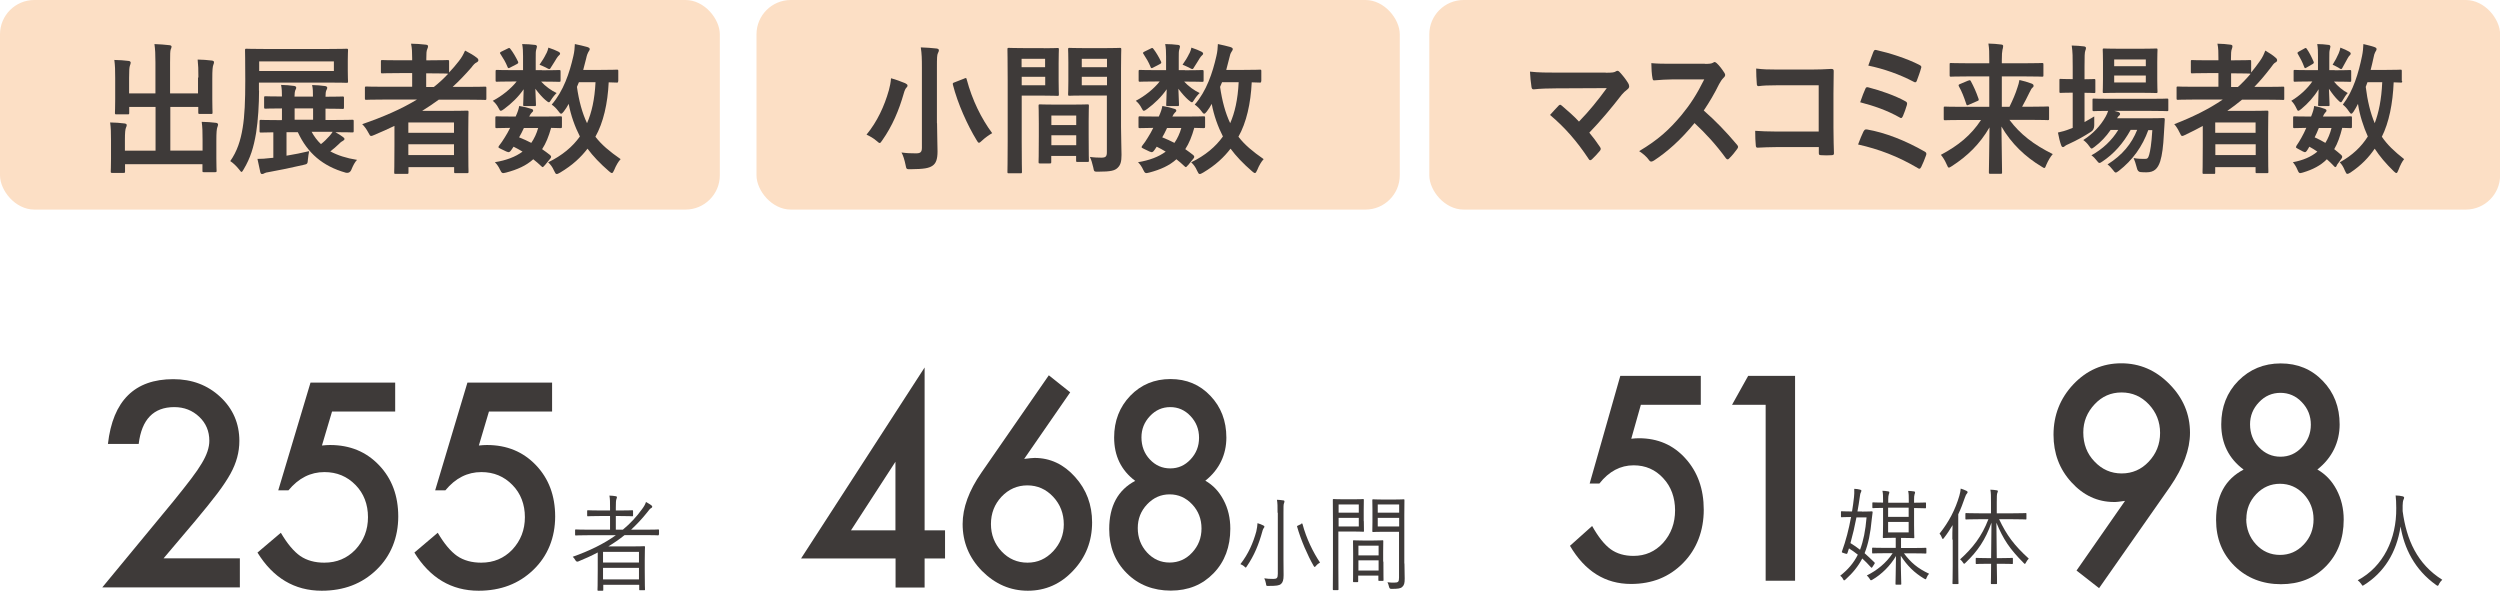 <?xml version="1.0" encoding="UTF-8"?>
<svg id="_レイヤー_2" data-name="レイヤー_2" xmlns="http://www.w3.org/2000/svg" viewBox="0 0 203.14 48">
  <defs>
    <style>
      .cls-1 {
        fill: #3e3a39;
      }

      .cls-2 {
        fill: #fcdfc5;
      }
    </style>
  </defs>
  <g id="data">
    <g>
      <rect class="cls-2" width="58.49" height="17.03" rx="2.79" ry="2.79"/>
      <rect class="cls-2" x="61.47" width="52.27" height="17.03" rx="2.79" ry="2.79"/>
      <rect class="cls-2" x="116.14" width="87.01" height="17.03" rx="2.79" ry="2.79"/>
      <g>
        <path class="cls-1" d="M16.12,6.3c0-.66-.01-1.01-.06-1.46.41.01.76.03,1.15.08.11.01.18.06.18.13,0,.08-.03.16-.06.23-.05.15-.08.37-.08,1.13v1.62c0,.69.02,1.03.02,1.09,0,.13-.01.14-.11.14h-.92c-.12,0-.13-.01-.13-.14v-.43h-2.27v3.55h2.62v-.88c0-.67-.01-1.01-.07-1.46.42.01.79.03,1.16.08.1.01.17.07.17.13,0,.08-.03.16-.06.23-.05.15-.08.37-.08,1.13v1.39c0,.65.02.94.02,1.01,0,.1-.01.12-.12.12h-.91c-.11,0-.12-.01-.12-.12v-.53h-6.29v.59c0,.1-.01.12-.12.12h-.91c-.12,0-.13-.01-.13-.12,0-.08.02-.37.02-1.01v-1.52c0-.66-.01-1-.07-1.45.42.01.79.03,1.16.08.11.01.19.06.19.13,0,.08-.04.16-.07.23-.05.14-.08.37-.08,1v.85h2.49v-3.55h-2.14v.47c0,.12-.01.13-.12.13h-.92c-.11,0-.12-.01-.12-.13,0-.08.02-.4.02-1.09v-1.73c0-.67-.01-1.01-.07-1.47.42.01.79.03,1.16.08.11.01.17.07.17.14,0,.08-.03.14-.06.23-.05.14-.07.37-.07,1.01v1.26h2.14v-2.52c0-.68-.02-1.04-.08-1.49.42.01.83.05,1.22.09.1.01.17.05.17.12,0,.08-.03.14-.07.23-.04.15-.05.31-.05,1.06v2.51h2.27v-1.29Z"/>
        <path class="cls-1" d="M21.05,7.37c0,1.07-.08,2.43-.24,3.43-.2,1.18-.46,2.03-1,2.94-.09.15-.13.23-.19.23-.04,0-.09-.07-.19-.2-.23-.29-.5-.54-.72-.68.55-.78.84-1.66,1.01-2.71.16-.97.21-2.17.21-3.85s-.02-2.36-.02-2.43c0-.13.01-.14.12-.14.06,0,.44.02,1.5.02h5.11c1.06,0,1.45-.02,1.52-.02.11,0,.12.01.12.14,0,.07-.02.28-.02.82v.86c0,.54.02.75.02.82,0,.12-.01.13-.12.13-.07,0-.45-.02-1.52-.02h-5.6v.66ZM22.91,9.73v-.92c-.93,0-1.27.02-1.33.02-.11,0-.12-.01-.12-.14v-.74c0-.12.01-.13.12-.13.06,0,.4.02,1.33.02,0-.36-.01-.63-.07-.94.41.01.67.03,1.04.08.11.01.19.06.19.14,0,.07-.02.12-.07.2-.04.1-.07.29-.07.53h1.5c0-.36,0-.65-.07-.94.41.01.66.03,1.04.08.1.01.19.06.19.13s-.02.13-.07.21c-.05.1-.07.28-.07.53,1,0,1.32-.02,1.38-.02.11,0,.12.01.12.13v.74c0,.13-.01.14-.12.14-.07,0-.39-.02-1.38-.02v.92h.65c1.07,0,1.45-.02,1.52-.02.11,0,.12.01.12.13v.77c0,.12-.01.13-.12.13-.07,0-.42-.02-1.37-.02.23.13.48.28.63.4.08.06.11.1.11.16s-.06.1-.12.14c-.09.05-.18.1-.32.25-.25.24-.44.4-.71.61.59.32,1.29.55,2.17.69-.17.17-.32.46-.44.75q-.13.37-.48.29c-1.88-.53-3.11-1.6-3.89-3.29h-.92v1.91c.61-.1,1.27-.23,1.84-.37-.04.2-.08.44-.1.67-.02.38-.06.38-.37.45-.94.22-1.96.43-2.8.58-.19.02-.29.06-.35.09-.09.05-.14.07-.2.07-.07,0-.12-.03-.15-.16l-.23-1.07c.35,0,.65-.02,1.06-.07l.23-.02v-2.07c-.67.01-.95.02-1.01.02-.1,0-.11-.01-.11-.13v-.77c0-.12.01-.13.11-.13.07,0,.44.02,1.46.02h.23ZM27.13,4.99h-6.07v.78h6.07v-.78ZM25.44,9.73v-.92h-1.5v.92h1.5ZM25.32,10.71c.21.38.45.71.76,1,.27-.21.46-.4.71-.68.09-.1.17-.21.24-.32h-1.71Z"/>
        <path class="cls-1" d="M32.05,10.23c-.54.25-1.08.51-1.65.74-.12.05-.19.08-.24.08-.09,0-.13-.08-.24-.29-.13-.25-.31-.5-.49-.67,1.69-.58,3.19-1.23,4.45-2h-2.74c-.97,0-1.3.02-1.37.02-.11,0-.12-.01-.12-.13v-.83c0-.1.01-.12.12-.12.07,0,.4.02,1.37.02h2.35v-1.11h-1.01c-1,0-1.34.02-1.41.02-.11,0-.12-.01-.12-.13v-.82c0-.12.01-.13.12-.13.07,0,.41.02,1.41.02h1.01v-.16c0-.46-.01-.82-.09-1.19.42.01.82.03,1.2.08.11.01.18.05.18.12,0,.08-.02.15-.06.23-.07.15-.08.37-.08.79v.13h.33c1,0,1.33-.02,1.39-.02.12,0,.13.01.13.13v.88c.29-.3.54-.6.8-.93.24-.31.35-.52.5-.85.41.21.71.39.95.58.1.07.13.14.13.21s-.06.13-.12.16c-.16.07-.28.2-.45.43-.49.56-.99,1.09-1.52,1.57h1.25c.97,0,1.32-.02,1.38-.02.1,0,.11.01.11.12v.83c0,.12-.01.13-.11.13-.07,0-.41-.02-1.38-.02h-2.38c-.44.32-.88.62-1.35.91h2.16c.94,0,1.42-.02,1.48-.02.12,0,.13.01.13.14,0,.07-.02.42-.02,1.56v1.15c0,1.71.02,2.04.02,2.11,0,.1-.01.12-.13.12h-.92c-.11,0-.12-.01-.12-.12v-.37h-3.71v.42c0,.12-.01.13-.12.13h-.92c-.11,0-.12-.01-.12-.13,0-.06.02-.45.02-2.17v-1.58ZM33.18,9.95v.84h3.71v-.84h-3.71ZM36.89,12.6v-.88h-3.71v.88h3.71ZM36.35,5.98c-.07,0-.4-.02-1.39-.02h-.33v1.11h.62c.42-.33.81-.69,1.17-1.08h-.07Z"/>
        <path class="cls-1" d="M44.05,5.71c.97,0,1.3-.02,1.37-.02.12,0,.13.01.13.14v.69c0,.12-.01.13-.13.13-.07,0-.4-.02-1.37-.02h-.08c.33.37.86.75,1.26.93-.14.13-.3.31-.5.63-.04.07-.08.12-.13.12s-.14-.06-.3-.2c-.19-.16-.53-.53-.8-.9.02.69.05,1.13.05,1.28,0,.12-.01.13-.12.13h-.8c-.11,0-.12-.01-.12-.13,0-.15.03-.55.04-1.24-.43.63-.99,1.16-1.58,1.6-.13.1-.22.15-.28.15-.07,0-.1-.07-.17-.2-.14-.28-.31-.47-.48-.61.73-.38,1.48-.98,1.94-1.57h-.23c-.97,0-1.31.02-1.37.02-.1,0-.11-.01-.11-.13v-.69c0-.13.01-.14.11-.14.07,0,.4.02,1.37.02h.75v-1.12c0-.37-.01-.68-.07-1,.4.01.69.02,1.06.07.1.01.14.08.14.13,0,.09-.04.16-.06.25-.04.14-.04.31-.04.69v.98h.49ZM44.24,13.45c-.07.09-.11.13-.14.13s-.05-.02-.1-.06c-.22-.21-.44-.4-.67-.58-.56.51-1.29.84-2.2,1.08-.32.08-.35.08-.51-.25-.09-.2-.24-.43-.41-.59.92-.15,1.67-.43,2.25-.86-.23-.14-.48-.28-.73-.4l-.17.25c-.13.18-.18.25-.42.14l-.46-.22c-.12-.06-.18-.09-.18-.14,0-.02.02-.06.06-.12.15-.2.3-.4.46-.67.14-.22.29-.48.43-.77-.74.01-1.04.02-1.09.02-.1,0-.11-.01-.11-.13v-.7c0-.12.02-.13.11-.13.06,0,.3.02,1.38.02h.16c.17-.37.24-.6.29-.86.42.07.7.14,1,.24.09.03.13.07.13.13,0,.07-.03.1-.1.16-.09.09-.13.15-.22.33h1.15c.98,0,1.32-.02,1.38-.02.12,0,.13.01.13.13v.7c0,.12-.02.13-.13.13-.05,0-.27-.01-.75-.02-.19.68-.42,1.26-.73,1.73.22.15.43.31.65.48.04.05.08.09.08.14s-.02.09-.07.15l-.45.55ZM41.26,3.94c.11-.06.14-.06.21.03.22.28.44.66.62,1.03.04.09.03.14-.08.2l-.56.29c-.12.07-.17.07-.21-.05-.15-.38-.35-.71-.56-1.03-.08-.1-.08-.14.05-.21l.53-.26ZM42.57,10.4c-.13.29-.27.55-.39.76.34.13.67.29.99.45.24-.35.43-.75.56-1.21h-1.16ZM44.4,4.34c.09-.18.12-.31.16-.47.35.12.58.21.82.33.08.05.13.09.13.14,0,.08-.02.1-.09.16-.05.05-.12.12-.18.22-.11.18-.27.45-.43.69-.08.14-.11.2-.18.2-.06,0-.14-.05-.29-.13-.17-.08-.34-.16-.5-.22.22-.31.41-.62.55-.92ZM50.23,6.58c0,.12-.01.13-.12.13-.04,0-.23-.01-.65-.02-.08,1.71-.43,3.27-1.08,4.42.5.65,1.14,1.19,2.05,1.82-.19.2-.38.53-.52.88-.08.17-.12.25-.19.25-.06,0-.12-.05-.23-.14-.73-.63-1.31-1.24-1.75-1.84-.53.69-1.21,1.34-2.22,1.94-.13.07-.21.12-.28.12-.09,0-.13-.08-.22-.27-.13-.3-.29-.51-.48-.68,1.15-.56,1.99-1.27,2.58-2.1-.4-.78-.74-1.72-.91-2.65-.12.22-.25.43-.4.62-.1.13-.16.18-.21.18-.07,0-.13-.07-.23-.21-.18-.24-.35-.4-.54-.53.96-1.11,1.45-2.58,1.76-3.95.08-.33.11-.67.12-.97.31.07.76.16,1.01.24.14.05.2.09.2.17s-.06.15-.12.25c-.05.1-.11.22-.17.51-.07.3-.16.61-.24.93h1.43c.93,0,1.24-.02,1.3-.02.11,0,.12.01.12.13v.78ZM47.04,6.68l-.16.38c.16,1.13.43,2.13.82,2.95.37-.84.62-1.91.69-3.33h-1.35Z"/>
      </g>
      <g>
        <path class="cls-1" d="M72.22,7.36c.09-.33.16-.68.18-1,.37.09.82.27,1.15.4.12.06.19.12.19.18,0,.08-.03.14-.09.18-.07.08-.15.23-.21.46-.39,1.37-.93,2.66-1.75,3.82-.1.15-.15.22-.21.22s-.12-.06-.24-.16c-.24-.22-.59-.41-.83-.52.87-1.05,1.46-2.34,1.81-3.59ZM76.14,10.01c0,.81.04,1.73.04,2.29,0,.65-.13.97-.4,1.16-.3.21-.71.28-1.79.29-.34,0-.34.01-.41-.36-.08-.38-.19-.77-.33-1,.44.06.76.07,1.17.07.35,0,.49-.08.49-.45v-6.51c0-.74-.01-1.11-.09-1.65.41.01.91.05,1.28.09.11.01.19.07.19.13,0,.1-.04.17-.08.25-.07.14-.08.37-.08,1.15v4.53ZM78.35,6.38c.15-.06.17-.06.2.07.45,1.69,1.19,3.18,2.07,4.37-.23.13-.58.37-.83.61-.12.11-.19.17-.24.17-.07,0-.11-.07-.2-.22-.74-1.21-1.53-2.96-1.92-4.49-.03-.14-.01-.15.16-.21l.77-.3Z"/>
        <path class="cls-1" d="M84.81,3.92c.72,0,1.05-.02,1.12-.02.1,0,.11.01.11.14,0,.07-.02.4-.02,1.09v1.43c0,.7.02,1.03.02,1.09,0,.13-.01.14-.11.14-.07,0-.4-.02-1.12-.02h-1.79v3.73c0,1.59.02,2.37.02,2.45,0,.12-.01.13-.12.13h-.94c-.11,0-.12-.01-.12-.13,0-.08.02-.86.02-2.45v-4.99c0-1.6-.02-2.41-.02-2.48,0-.13.01-.14.12-.14.08,0,.5.02,1.3.02h1.53ZM83.01,4.78v.68h1.91v-.68h-1.91ZM84.93,6.24h-1.91v.69h1.91v-.69ZM84.51,13.28c-.11,0-.12-.01-.12-.14,0-.07.02-.38.02-2.08v-1.01c0-1.01-.02-1.36-.02-1.44,0-.12.01-.13.12-.13.08,0,.34.02,1.18.02h1.49c.84,0,1.11-.02,1.18-.02.11,0,.12.01.12.13,0,.07-.02.41-.02,1.24v1.14c0,1.67.02,1.98.02,2.04,0,.12-.01.13-.12.13h-.8c-.11,0-.12-.01-.12-.13v-.36h-2.02v.47c0,.13-.01.14-.13.14h-.79ZM85.43,10.16h2.02v-.77h-2.02v.77ZM87.45,11.8v-.81h-2.02v.81h2.02ZM91.09,10.29c0,.81.04,1.73.04,2.29s-.08.83-.32,1.06c-.23.22-.54.31-1.58.31-.33,0-.33.01-.4-.36-.07-.32-.16-.61-.27-.84.34.05.7.06.93.06.36,0,.45-.1.45-.45v-4.6h-1.81c-.86,0-1.15.02-1.22.02-.11,0-.12-.01-.12-.14,0-.07.02-.33.02-1.01v-1.59c0-.67-.02-.94-.02-1.01,0-.13.01-.14.12-.14.07,0,.35.02,1.22.02h1.63c.86,0,1.16-.02,1.23-.02.11,0,.12.01.12.14,0,.07-.02.54-.02,1.52v4.73ZM87.9,4.78v.68h2.05v-.68h-2.05ZM89.95,6.93v-.69h-2.05v.69h2.05Z"/>
        <path class="cls-1" d="M96.3,5.71c.97,0,1.3-.02,1.37-.02.12,0,.13.01.13.14v.69c0,.12-.01.13-.13.13-.07,0-.4-.02-1.37-.02h-.08c.33.37.86.75,1.26.93-.14.13-.3.31-.5.63-.04.07-.08.12-.13.12s-.14-.06-.3-.2c-.19-.16-.53-.53-.8-.9.02.69.05,1.13.05,1.28,0,.12-.01.13-.12.13h-.8c-.11,0-.12-.01-.12-.13,0-.15.03-.55.04-1.24-.43.63-.99,1.16-1.58,1.6-.13.1-.22.15-.28.15-.07,0-.1-.07-.17-.2-.14-.28-.31-.47-.48-.61.73-.38,1.48-.98,1.94-1.57h-.23c-.97,0-1.31.02-1.37.02-.1,0-.11-.01-.11-.13v-.69c0-.13.01-.14.11-.14.07,0,.4.02,1.37.02h.75v-1.12c0-.37-.01-.68-.07-1,.4.01.69.02,1.06.07.1.01.14.08.14.13,0,.09-.04.16-.06.25-.04.14-.04.31-.04.69v.98h.49ZM96.5,13.45c-.07.09-.11.13-.14.13s-.05-.02-.1-.06c-.22-.21-.44-.4-.67-.58-.56.51-1.29.84-2.2,1.08-.32.08-.35.08-.51-.25-.09-.2-.24-.43-.41-.59.92-.15,1.67-.43,2.25-.86-.23-.14-.48-.28-.73-.4l-.17.25c-.13.18-.18.25-.42.14l-.46-.22c-.12-.06-.18-.09-.18-.14,0-.02.02-.06.06-.12.16-.2.3-.4.46-.67.14-.22.29-.48.43-.77-.74.01-1.04.02-1.09.02-.1,0-.11-.01-.11-.13v-.7c0-.12.02-.13.11-.13.06,0,.3.02,1.38.02h.16c.17-.37.24-.6.29-.86.42.07.7.14,1,.24.09.03.13.07.13.13,0,.07-.03.1-.1.16-.09.09-.13.15-.22.33h1.15c.98,0,1.32-.02,1.38-.02.12,0,.13.01.13.13v.7c0,.12-.02.13-.13.13-.05,0-.27-.01-.75-.02-.19.68-.42,1.26-.73,1.73.22.15.43.31.65.48.04.05.08.09.08.14s-.02.09-.07.15l-.45.55ZM93.51,3.94c.11-.06.14-.06.21.03.22.28.44.66.62,1.03.04.09.03.14-.08.2l-.56.29c-.12.07-.17.07-.21-.05-.15-.38-.35-.71-.56-1.03-.08-.1-.08-.14.05-.21l.53-.26ZM94.83,10.4c-.13.29-.27.55-.39.76.34.13.67.29.99.45.24-.35.43-.75.56-1.21h-1.16ZM96.65,4.34c.09-.18.12-.31.16-.47.35.12.58.21.82.33.08.05.13.09.13.14,0,.08-.02.1-.09.16-.05.05-.12.12-.18.22-.11.18-.27.45-.43.69-.08.14-.11.2-.18.2-.06,0-.14-.05-.29-.13-.17-.08-.34-.16-.5-.22.22-.31.41-.62.55-.92ZM102.48,6.58c0,.12-.01.13-.12.13-.04,0-.23-.01-.65-.02-.08,1.71-.43,3.27-1.08,4.42.5.65,1.14,1.19,2.05,1.82-.19.2-.38.53-.52.88-.08.17-.12.25-.19.25-.06,0-.12-.05-.23-.14-.73-.63-1.31-1.24-1.75-1.84-.53.69-1.21,1.34-2.22,1.94-.13.07-.21.12-.28.12-.09,0-.13-.08-.22-.27-.13-.3-.29-.51-.48-.68,1.15-.56,1.99-1.27,2.58-2.1-.4-.78-.74-1.72-.91-2.65-.12.22-.25.43-.4.62-.1.13-.16.18-.21.18-.07,0-.13-.07-.23-.21-.18-.24-.35-.4-.54-.53.96-1.11,1.45-2.58,1.76-3.95.08-.33.11-.67.12-.97.31.07.76.16,1.01.24.14.05.2.09.2.17s-.06.15-.12.25c-.06.1-.11.22-.17.51-.07.3-.16.61-.24.93h1.43c.93,0,1.24-.02,1.3-.02.11,0,.12.01.12.13v.78ZM99.3,6.68l-.16.38c.16,1.13.43,2.13.82,2.95.37-.84.62-1.91.69-3.33h-1.35Z"/>
      </g>
      <g>
        <path class="cls-1" d="M130.47,5.91c.57,0,.69-.03.81-.1.05-.03.1-.06.14-.06.06,0,.12.03.17.09.26.28.49.56.71.92.05.09.08.17.08.25,0,.09-.04.17-.13.24-.21.17-.34.28-.47.44-.84,1.09-1.75,2.17-2.64,3.09.31.37.58.73.86,1.15.05.07.07.12.07.17s-.03.12-.09.18c-.2.23-.41.47-.64.68-.05.03-.09.06-.13.06s-.08-.03-.12-.1c-.95-1.44-1.94-2.57-3.14-3.58.2-.22.53-.59.71-.77.04-.03.08-.06.11-.06.04,0,.08.03.14.08.51.44.98.84,1.39,1.29.82-.84,1.54-1.73,2.26-2.72l-4.12.02c-.57,0-1.29.02-1.82.08-.13,0-.16-.07-.18-.21-.06-.4-.1-.81-.12-1.23.67.08,1.46.08,2.14.08h4.02Z"/>
        <path class="cls-1" d="M138.53,5.19c.35,0,.53-.01.68-.1.04-.03.07-.05.11-.05.06,0,.11.05.17.09.23.21.45.51.64.81.03.06.05.1.05.15,0,.07-.04.15-.13.23-.13.13-.25.3-.36.51-.4.81-.78,1.45-1.25,2.15.94.82,1.81,1.72,2.71,2.79.05.06.08.12.08.16s-.02.1-.07.17c-.19.26-.41.54-.66.78-.04.05-.08.07-.12.07-.05,0-.09-.03-.14-.09-.82-1.13-1.67-2.04-2.55-2.86-1.11,1.36-2.22,2.34-3.29,3.04-.09.05-.16.09-.22.09-.06,0-.12-.03-.17-.1-.22-.31-.5-.54-.82-.75,1.53-.91,2.44-1.73,3.45-2.94.71-.86,1.24-1.68,1.84-2.89h-2.53c-.51.01-1.02.03-1.55.08-.08.01-.11-.07-.13-.2-.05-.24-.09-.79-.09-1.2.53.05,1.02.05,1.66.05h2.69Z"/>
        <path class="cls-1" d="M147.79,6.93h-3.42c-.67,0-1.13.02-1.47.07-.11,0-.15-.06-.15-.2-.03-.31-.05-.85-.05-1.23.59.07.93.08,1.64.08h2.91c.51,0,1.03-.02,1.55-.05.16,0,.21.05.2.2,0,.61-.02,1.21-.02,1.82v2.75c0,.84.03,1.76.04,2.08,0,.12-.04.15-.18.16-.27.02-.59.02-.86,0-.16-.01-.19-.02-.19-.2v-.46h-3.37c-.62,0-1.14.03-1.61.05-.09,0-.13-.05-.14-.17-.03-.3-.05-.71-.05-1.2.46.03,1.03.06,1.8.06h3.36v-3.77Z"/>
        <path class="cls-1" d="M151.44,10.66c.05-.1.11-.17.27-.14,1.49.26,3.12.9,4.69,1.8.11.06.17.15.1.31-.12.33-.25.66-.39.94-.05.09-.09.14-.15.14-.04,0-.09-.02-.14-.06-1.59-.94-3.14-1.53-4.84-1.91.13-.36.32-.82.45-1.08ZM151.57,7.22c.05-.13.11-.16.25-.12,1.04.27,2.17.67,2.99,1.12.16.08.18.16.13.33-.06.22-.22.67-.32.89-.05.1-.09.15-.14.15-.04,0-.08-.01-.13-.05-1.05-.59-2.09-.94-3.2-1.23.16-.46.32-.89.42-1.09ZM152.22,4.22c.08-.18.13-.18.26-.15,1.04.23,2.52.7,3.49,1.21.16.08.18.14.12.29-.07.28-.25.75-.34,1-.05.14-.14.14-.24.08-1.15-.61-2.45-1.06-3.7-1.32.12-.33.33-.92.41-1.11Z"/>
        <path class="cls-1" d="M159.29,9.75c-.88,0-1.19.02-1.24.02-.1,0-.11-.01-.11-.14v-.84c0-.12,0-.13.11-.13.06,0,.36.02,1.24.02h2.35v-2.47h-1.8c-.94,0-1.25.02-1.31.02-.1,0-.11-.01-.11-.13v-.85c0-.12,0-.13.11-.13.06,0,.37.02,1.31.02h1.8v-.24c0-.67,0-.9-.07-1.36.35.01.71.03,1.06.08.1.01.14.07.14.12,0,.12-.04.22-.06.32-.03.15-.05.37-.05.83v.25h1.95c.94,0,1.25-.02,1.31-.02.11,0,.12.01.12.13v.85c0,.12,0,.13-.12.13-.06,0-.37-.02-1.31-.02h-1.95v2.47h.62c.27-.55.5-1.08.65-1.57.07-.21.13-.4.16-.61.32.07.71.18.99.29.12.05.16.1.16.18,0,.07-.03.12-.09.15-.06.05-.13.16-.25.41-.19.38-.36.74-.59,1.14h.84c.88,0,1.19-.02,1.24-.02.1,0,.11.01.11.13v.84c0,.13,0,.14-.11.14-.06,0-.36-.02-1.24-.02h-1.87c.88,1.17,1.95,2,3.52,2.78-.2.22-.37.53-.51.84-.08.21-.11.29-.18.29-.05,0-.11-.05-.23-.12-1.3-.78-2.44-1.85-3.25-3.25.02,1.67.05,3.28.05,3.71,0,.12,0,.13-.11.13h-.85c-.1,0-.11-.01-.11-.13,0-.45.04-2.02.05-3.64-.79,1.36-1.79,2.33-3.06,3.15-.12.07-.19.12-.24.12-.07,0-.1-.08-.19-.28-.14-.32-.28-.54-.46-.76,1.41-.75,2.45-1.59,3.26-2.83h-1.7ZM159.95,6.55c.11-.05.14-.05.2.06.23.43.42.84.62,1.42.04.12,0,.14-.1.18l-.71.31c-.13.06-.15.05-.19-.07-.17-.53-.37-1.04-.59-1.42-.06-.12-.04-.15.08-.2l.69-.29Z"/>
        <path class="cls-1" d="M169.36,9.93c.26-.15.54-.3.81-.47,0,.2,0,.46,0,.71q0,.37-.25.53c-.57.37-1.18.71-1.8.99-.17.07-.27.13-.31.16-.06.06-.12.1-.18.1s-.1-.03-.15-.15c-.1-.28-.18-.61-.26-1.03.32-.07.62-.15.97-.29.07-.03.15-.06.23-.09v-2.86h-.08c-.65,0-.84.02-.9.02-.09,0-.1-.01-.1-.13v-.88c0-.12,0-.13.1-.13.06,0,.25.02.9.02h.08v-.99c0-.82,0-1.18-.08-1.74.38.01.68.03,1,.07.1.01.16.07.16.13,0,.08-.03.15-.06.23-.05.15-.06.44-.06,1.28v1.03c.53,0,.71-.02.77-.02.1,0,.11.01.11.13v.88c0,.12,0,.13-.11.13-.06,0-.25-.02-.77-.02v2.38ZM174.57,10.55c-.49,1.36-1.27,2.45-2.41,3.34-.12.08-.18.13-.24.13-.07,0-.13-.07-.24-.22-.14-.18-.28-.33-.43-.44,1.21-.76,1.96-1.68,2.41-2.81h-.53c-.61,1.11-1.38,1.96-2.28,2.56-.12.08-.19.13-.25.13-.08,0-.13-.07-.25-.22-.12-.16-.25-.29-.41-.4.92-.51,1.66-1.21,2.18-2.06h-.62c-.36.53-.81,1-1.29,1.36-.13.09-.19.15-.25.15s-.11-.07-.21-.21c-.14-.2-.3-.36-.47-.48.77-.5,1.38-1.13,1.81-1.89.09-.15.15-.31.21-.48-.8,0-1.11.02-1.16.02-.1,0-.11-.01-.11-.14v-.75c0-.12,0-.13.11-.13.06,0,.38.02,1.33.02h3.28c.95,0,1.28-.02,1.33-.02.1,0,.11.01.11.13v.75c0,.13,0,.14-.11.14-.05,0-.38-.02-1.33-.02h-2.94l.32.09c.09.03.14.1.14.15,0,.08-.03.12-.08.15-.05.05-.1.08-.16.21h2.56c.83,0,1.12-.02,1.18-.02.11,0,.14.02.13.15l-.07,1.16c-.05.99-.14,1.69-.3,2.21-.2.61-.51.89-1.11.89-.19,0-.32,0-.5-.02q-.23-.02-.3-.38c-.07-.29-.16-.54-.25-.76.36.07.67.07.89.07s.29-.03.38-.36c.08-.3.18-.82.25-1.98h-.34ZM174.01,3.96c.84,0,1.12-.02,1.19-.02.1,0,.11.01.11.13,0,.07-.02.35-.02.98v1.39c0,.66.02.92.02.99,0,.11,0,.13-.11.13-.07,0-.34-.02-1.19-.02h-1.84c-.85,0-1.13.02-1.2.02-.1,0-.11-.01-.11-.13,0-.08.02-.33.02-.99v-1.39c0-.63-.02-.91-.02-.98,0-.12,0-.13.11-.13.07,0,.34.02,1.2.02h1.84ZM171.79,4.83v.55h2.57v-.55h-2.57ZM174.36,6.14h-2.57v.56h2.57v-.56Z"/>
        <path class="cls-1" d="M179,10.23c-.48.25-.96.51-1.46.74-.11.05-.17.08-.22.08-.08,0-.12-.08-.22-.29-.12-.25-.27-.5-.43-.67,1.5-.58,2.82-1.23,3.94-2h-2.43c-.86,0-1.16.02-1.21.02-.1,0-.11-.01-.11-.13v-.83c0-.1,0-.12.11-.12.06,0,.35.02,1.21.02h2.08v-1.11h-.89c-.88,0-1.19.02-1.24.02-.1,0-.11-.01-.11-.13v-.82c0-.12,0-.13.11-.13.06,0,.36.02,1.24.02h.89v-.16c0-.46,0-.82-.08-1.19.37.01.73.03,1.06.08.1.01.16.05.16.12,0,.08-.02.15-.05.23-.06.15-.07.37-.07.79v.13h.29c.88,0,1.17-.02,1.23-.02.11,0,.12.01.12.13v.88c.25-.3.48-.6.71-.93.22-.31.31-.52.44-.85.36.21.63.39.84.58.09.07.12.14.12.21s-.05.13-.11.16c-.14.07-.24.2-.4.43-.43.56-.87,1.09-1.34,1.57h1.11c.86,0,1.17-.02,1.22-.02.09,0,.1.01.1.12v.83c0,.12,0,.13-.1.13-.06,0-.36-.02-1.22-.02h-2.11c-.39.32-.78.62-1.2.91h1.91c.83,0,1.25-.02,1.31-.02.11,0,.12.01.12.14,0,.07-.02.42-.02,1.56v1.15c0,1.71.02,2.04.02,2.11,0,.1,0,.12-.12.12h-.81c-.1,0-.11-.01-.11-.12v-.37h-3.28v.42c0,.12,0,.13-.11.13h-.81c-.1,0-.11-.01-.11-.13,0-.06.02-.45.02-2.17v-1.58ZM180,9.95v.84h3.28v-.84h-3.28ZM183.29,12.6v-.88h-3.28v.88h3.28ZM182.81,5.98c-.06,0-.35-.02-1.23-.02h-.29v1.11h.55c.37-.33.71-.69,1.04-1.08h-.06Z"/>
        <path class="cls-1" d="M189.72,5.71c.86,0,1.16-.02,1.21-.02.11,0,.12.01.12.14v.69c0,.12,0,.13-.12.13-.06,0-.35-.02-1.21-.02h-.07c.29.37.76.75,1.12.93-.13.13-.26.31-.44.63-.04.07-.07.12-.12.12s-.13-.06-.26-.2c-.17-.16-.47-.53-.71-.9.02.69.05,1.13.05,1.28,0,.12,0,.13-.11.13h-.71c-.1,0-.11-.01-.11-.13,0-.15.03-.55.04-1.24-.38.63-.87,1.16-1.4,1.6-.12.1-.2.15-.25.15-.06,0-.09-.07-.15-.2-.13-.28-.27-.47-.42-.61.65-.38,1.31-.98,1.71-1.57h-.21c-.86,0-1.16.02-1.21.02-.09,0-.1-.01-.1-.13v-.69c0-.13,0-.14.1-.14.06,0,.35.02,1.21.02h.67v-1.12c0-.37,0-.68-.06-1,.35.01.61.02.94.07.09.01.13.08.13.13,0,.09-.04.16-.05.25-.04.14-.04.31-.04.69v.98h.43ZM189.89,13.45c-.06.09-.1.13-.13.13s-.05-.02-.09-.06c-.2-.21-.39-.4-.6-.58-.5.51-1.15.84-1.95,1.08-.28.08-.31.08-.45-.25-.08-.2-.22-.43-.36-.59.81-.15,1.48-.43,1.99-.86-.21-.14-.42-.28-.65-.4l-.15.25c-.12.18-.16.25-.37.14l-.41-.22c-.11-.06-.16-.09-.16-.14,0-.02.02-.06.05-.12.14-.2.26-.4.41-.67.13-.22.25-.48.38-.77-.66.01-.92.02-.97.02-.09,0-.1-.01-.1-.13v-.7c0-.12.02-.13.1-.13.05,0,.26.02,1.22.02h.14c.15-.37.22-.6.25-.86.37.07.62.14.88.24.08.03.12.07.12.13,0,.07-.03.1-.09.16-.08.09-.12.15-.2.33h1.02c.87,0,1.17-.02,1.22-.02.11,0,.12.01.12.13v.7c0,.12-.02.13-.12.13-.05,0-.24-.01-.67-.02-.17.68-.37,1.26-.65,1.73.2.15.38.31.58.48.04.05.07.09.07.14s-.02.09-.06.15l-.4.55ZM187.25,3.94c.1-.06.13-.06.19.03.2.28.39.66.55,1.03.04.09.03.14-.07.2l-.5.29c-.11.07-.15.07-.19-.05-.14-.38-.31-.71-.5-1.03-.07-.1-.07-.14.05-.21l.47-.26ZM188.42,10.4c-.12.29-.23.55-.34.76.3.13.6.29.87.45.22-.35.38-.75.5-1.21h-1.03ZM190.03,4.34c.08-.18.11-.31.14-.47.31.12.51.21.72.33.07.05.12.09.12.14,0,.08-.02.1-.08.16-.05.05-.11.12-.16.22-.1.18-.24.45-.38.69-.07.14-.1.2-.16.2-.05,0-.13-.05-.25-.13-.15-.08-.3-.16-.44-.22.2-.31.36-.62.49-.92ZM195.19,6.58c0,.12,0,.13-.11.13-.04,0-.21-.01-.58-.02-.07,1.71-.38,3.27-.96,4.42.44.65,1.01,1.19,1.81,1.82-.17.2-.33.53-.46.88-.07.17-.11.25-.17.25-.05,0-.11-.05-.21-.14-.65-.63-1.16-1.24-1.55-1.84-.47.69-1.07,1.34-1.97,1.94-.12.07-.19.11-.25.11-.08,0-.12-.08-.2-.26-.12-.3-.25-.51-.42-.68,1.02-.56,1.76-1.27,2.28-2.1-.35-.78-.66-1.72-.8-2.65-.11.22-.23.43-.35.62-.09.13-.14.18-.19.18-.06,0-.12-.07-.21-.21-.16-.24-.31-.4-.48-.53.85-1.11,1.28-2.58,1.56-3.95.07-.33.1-.67.11-.97.27.07.68.16.89.24.13.05.18.09.18.17s-.05.15-.11.25c-.05.1-.1.22-.15.51-.06.3-.14.61-.22.93h1.26c.82,0,1.1-.02,1.16-.02.1,0,.11.01.11.13v.78ZM192.37,6.68l-.14.38c.14,1.13.38,2.13.73,2.95.32-.84.55-1.91.61-3.33h-1.2Z"/>
      </g>
      <g>
        <path class="cls-1" d="M13.29,45.37h6.2v2.36h-11.18l5.78-7c.57-.7,1.04-1.3,1.43-1.81s.68-.94.88-1.28c.41-.68.61-1.28.61-1.82,0-.78-.27-1.43-.82-1.95-.55-.52-1.22-.79-2.03-.79-1.68,0-2.65,1-2.89,2.99h-2.5c.4-3.51,2.17-5.26,5.31-5.26,1.52,0,2.79.48,3.82,1.44,1.03.96,1.55,2.16,1.55,3.58,0,.91-.24,1.79-.72,2.66-.25.45-.6.99-1.07,1.61-.47.62-1.07,1.36-1.78,2.21l-2.59,3.06Z"/>
        <path class="cls-1" d="M32.11,33.44h-5.13l-.82,2.76c.12-.01.24-.02.35-.03.11,0,.21-.01.31-.01,1.62,0,2.94.55,3.98,1.64,1.04,1.09,1.56,2.48,1.56,4.17s-.59,3.2-1.77,4.33c-1.18,1.14-2.66,1.7-4.45,1.7-2.21,0-3.95-1.04-5.22-3.1l1.9-1.61c.52.89,1.05,1.52,1.58,1.89.53.36,1.18.54,1.95.54,1.01,0,1.85-.35,2.53-1.06.68-.73,1.02-1.61,1.02-2.64s-.34-1.93-1.01-2.61c-.68-.7-1.52-1.05-2.53-1.05-1.13,0-2.1.49-2.92,1.48h-.83l2.62-8.75h6.88v2.35Z"/>
        <path class="cls-1" d="M44.86,33.44h-5.13l-.82,2.76c.12-.01.24-.02.35-.03.11,0,.21-.01.31-.01,1.62,0,2.94.55,3.98,1.64,1.04,1.09,1.56,2.48,1.56,4.17s-.59,3.2-1.77,4.33c-1.18,1.14-2.66,1.7-4.45,1.7-2.21,0-3.95-1.04-5.22-3.1l1.9-1.61c.52.89,1.05,1.52,1.58,1.89.53.36,1.18.54,1.95.54,1.01,0,1.85-.35,2.53-1.06.68-.73,1.02-1.61,1.02-2.64s-.34-1.93-1.01-2.61c-.68-.7-1.52-1.05-2.53-1.05-1.13,0-2.1.49-2.92,1.48h-.83l2.62-8.75h6.88v2.35Z"/>
        <path class="cls-1" d="M53.53,43.43c0,.06,0,.07-.06.07-.04,0-.29-.02-1.01-.02h-1.71c-.42.34-.86.64-1.32.92h1.89c.68,0,.98-.02,1.03-.02.05,0,.06,0,.06.08,0,.04-.02.27-.02,1.07v.8c0,1.3.02,1.52.02,1.57s0,.06-.06.06h-.35c-.05,0-.06,0-.06-.06v-.38h-2.92v.41c0,.06,0,.07-.06.07h-.35c-.05,0-.06,0-.06-.07,0-.04.02-.3.02-1.61v-1.43c-.51.27-1.04.51-1.58.73q-.14.06-.23-.09c-.06-.11-.14-.21-.22-.29,1.33-.47,2.51-1.04,3.5-1.75h-2.24c-.73,0-.97.02-1.01.02-.05,0-.06,0-.06-.07v-.36c0-.05,0-.06.06-.06.04,0,.28.02,1.01.02h1.77v-1.11h-.8c-.72,0-.95.02-1,.02-.05,0-.06,0-.06-.07v-.35c0-.06,0-.07.06-.07.05,0,.28.02,1,.02h.8v-.24c0-.45,0-.69-.05-.97.2,0,.37.03.51.05.05,0,.1.03.1.08s-.02.09-.04.15c-.04.1-.05.29-.05.69v.24h.35c.72,0,.94-.02.99-.02.05,0,.06,0,.06.07v.35c0,.06,0,.07-.06.07-.05,0-.27-.02-.99-.02h-.35v1.11h.57c.58-.48,1.11-1.04,1.56-1.67.17-.23.25-.37.32-.58.18.1.32.18.44.27.05.04.07.08.07.12,0,.03-.03.08-.08.1-.1.04-.19.17-.33.35-.42.53-.86.99-1.31,1.41h1.2c.72,0,.97-.02,1.01-.02.05,0,.06,0,.06.06v.36ZM51.92,44.84h-2.92v.87h2.92v-.87ZM51.92,46.14h-2.92v.94h2.92v-.94Z"/>
      </g>
      <g>
        <path class="cls-1" d="M75.13,43.09h1.66v2.29h-1.66v2.36h-2.36v-2.36h-7.68l10.04-15.52v13.24ZM72.76,43.09v-5.57l-3.61,5.57h3.61Z"/>
        <path class="cls-1" d="M85.23,30.5l1.73,1.38-3.74,5.41c.2-.03.38-.05.52-.06.14-.01.25-.02.33-.02,1.27,0,2.37.52,3.29,1.55.92,1.02,1.38,2.25,1.38,3.69,0,1.52-.51,2.83-1.54,3.92-1.02,1.09-2.25,1.63-3.68,1.63s-2.66-.54-3.73-1.61c-1.05-1.07-1.57-2.34-1.57-3.81,0-1.32.51-2.71,1.53-4.18l5.47-7.9ZM86.44,42.61c0-.88-.29-1.63-.86-2.24-.58-.62-1.28-.93-2.1-.93s-1.52.31-2.1.92c-.57.61-.86,1.35-.86,2.22s.29,1.61.86,2.22c.57.61,1.28.92,2.11.92s1.5-.31,2.08-.92c.58-.62.87-1.35.87-2.19Z"/>
        <path class="cls-1" d="M92.25,39.08c-1.15-.86-1.72-2.04-1.72-3.53,0-1.35.44-2.48,1.31-3.39.88-.91,1.97-1.36,3.27-1.36s2.38.45,3.24,1.36c.86.9,1.3,2.03,1.3,3.4s-.57,2.6-1.71,3.5c.63.36,1.12.88,1.48,1.57.37.69.55,1.47.55,2.33,0,1.47-.45,2.68-1.36,3.62-.91.94-2.06,1.41-3.48,1.41s-2.64-.47-3.58-1.42c-.95-.95-1.42-2.14-1.42-3.58,0-1.87.71-3.18,2.12-3.92ZM92.45,42.91c0,.77.25,1.43.75,1.98.51.55,1.12.82,1.84.82s1.33-.27,1.83-.81c.51-.55.76-1.2.76-1.96s-.25-1.42-.76-1.96-1.12-.81-1.83-.81-1.32.27-1.83.81c-.51.54-.76,1.18-.76,1.93ZM92.75,35.54c0,.71.23,1.31.68,1.79.46.49,1.01.73,1.66.73s1.19-.24,1.65-.73c.46-.49.69-1.07.69-1.76s-.23-1.27-.69-1.76c-.46-.49-1.01-.73-1.65-.73s-1.19.24-1.65.73c-.46.49-.69,1.06-.69,1.73Z"/>
        <path class="cls-1" d="M102.69,42.9s-.09.14-.12.29c-.28,1.02-.65,1.94-1.26,2.83-.04.07-.07.1-.09.1-.02,0-.05-.03-.1-.08-.11-.1-.23-.16-.33-.2.65-.83,1.04-1.74,1.29-2.65.06-.25.09-.49.1-.68.17.05.35.12.46.18.07.03.1.06.1.1s-.01.07-.04.1ZM103.81,41.66c0-.52,0-.77-.05-1.05.17,0,.38.03.52.05.06,0,.09.04.09.08,0,.07-.02.1-.04.16-.04.1-.04.25-.04.75v3.79c0,.48.01.98.01,1.3,0,.4-.07.59-.21.71-.16.13-.36.16-1.05.16-.14,0-.15,0-.17-.18-.03-.16-.08-.33-.14-.44.25.04.45.05.73.05s.37-.06.37-.41v-4.97ZM105.72,42.56c.09-.04.09-.04.12.03.3,1.15.87,2.31,1.42,3.12-.09.05-.22.14-.33.27-.04.05-.08.09-.1.09-.03,0-.05-.03-.09-.09-.48-.83-1.04-2.11-1.34-3.18-.02-.07,0-.06.1-.11l.23-.11Z"/>
        <path class="cls-1" d="M110.82,42.35c0,.54.01.75.01.79,0,.06,0,.07-.06.07-.04,0-.22-.02-.73-.02h-1.29v2.89c0,1.23.01,1.74.01,1.8,0,.06,0,.07-.06.07h-.34c-.05,0-.06,0-.06-.07,0-.05.01-.56.01-1.8v-3.65c0-1.23-.01-1.76-.01-1.81,0-.06,0-.07.06-.07.04,0,.28.02.82.02h.85c.51,0,.69-.02.73-.02.05,0,.06,0,.06.07,0,.05-.01.27-.01.79v.93ZM110.41,40.99h-1.64v.67h1.64v-.67ZM110.41,42.08h-1.64v.7h1.64v-.7ZM112.41,45.64c0,1.24.01,1.45.01,1.49,0,.06,0,.07-.06.07h-.3c-.05,0-.06,0-.06-.07v-.36h-1.64v.45c0,.07,0,.08-.06.08h-.3c-.05,0-.06,0-.06-.08,0-.04.01-.25.01-1.52v-.73c0-.73-.01-.95-.01-1,0-.06,0-.07.06-.07.04,0,.21.02.75.02h.84c.54,0,.71-.02.75-.02.05,0,.06,0,.06.07,0,.04-.01.27-.01.87v.79ZM112.02,44.34h-1.64v.79h1.64v-.79ZM112.02,45.53h-1.64v.83h1.64v-.83ZM114.12,45.78c0,.46.02.91.02,1.24,0,.38-.05.53-.19.66-.14.14-.33.17-.91.17q-.13,0-.17-.16c-.04-.16-.07-.27-.13-.38.19.03.36.03.56.03.32,0,.38-.07.38-.41v-3.72h-1.32c-.57,0-.75.02-.78.02-.06,0-.07,0-.07-.07,0-.04.01-.21.01-.74v-1.04c0-.53-.01-.69-.01-.74,0-.06,0-.07.07-.07.04,0,.22.02.78.02h.92c.56,0,.75-.02.78-.02.05,0,.06,0,.06.07,0,.05-.01.4-.01,1.23v3.92ZM113.69,40.99h-1.74v.67h1.74v-.67ZM113.69,42.08h-1.74v.7h1.74v-.7Z"/>
      </g>
      <g>
        <path class="cls-1" d="M138.21,32.89h-4.88l-.78,2.76c.12-.01.23-.02.33-.03.11,0,.2-.01.29-.01,1.54,0,2.8.55,3.78,1.64.99,1.09,1.49,2.48,1.49,4.17s-.56,3.2-1.68,4.33c-1.12,1.14-2.53,1.7-4.23,1.7-2.1,0-3.75-1.04-4.96-3.1l1.8-1.61c.5.89,1,1.52,1.51,1.89.5.36,1.12.54,1.85.54.96,0,1.76-.35,2.41-1.06.65-.73.97-1.61.97-2.64s-.32-1.93-.96-2.61c-.64-.7-1.44-1.05-2.41-1.05-1.07,0-2,.49-2.78,1.48h-.79l2.49-8.75h6.54v2.35Z"/>
        <path class="cls-1" d="M143.47,32.89h-2.73l1.31-2.35h3.81v16.65h-2.39v-14.3Z"/>
        <path class="cls-1" d="M151.3,41.57c.58,0,.74-.02.79-.02.05,0,.08.03.07.09-.03.22-.05.44-.07.56-.1,1.12-.28,2-.58,2.75.25.22.51.47.79.74.05.04.05.08-.01.16l-.13.2c-.06.1-.09.1-.13.05-.25-.28-.48-.51-.71-.72-.32.62-.76,1.17-1.36,1.71-.05.04-.09.07-.11.07-.03,0-.05-.03-.1-.12-.05-.11-.13-.19-.22-.26.61-.48,1.09-1.02,1.43-1.71-.23-.18-.46-.35-.72-.51l-.12.37c-.02.07-.05.09-.15.06l-.19-.06c-.12-.04-.13-.05-.11-.12.32-.88.56-1.81.74-2.8-.56,0-.72.02-.76.02-.05,0-.06,0-.06-.07v-.35c0-.06,0-.07.06-.07.04,0,.2.02.78.02h.06c.06-.38.12-.77.16-1.17.02-.16.03-.42.02-.67.16,0,.34.03.49.07.06.02.09.04.09.09,0,.03-.02.08-.05.15-.04.06-.05.16-.08.35-.05.39-.12.8-.19,1.18h.37ZM150.85,42.03c-.14.73-.3,1.42-.49,2.1.27.16.53.35.78.54.27-.71.44-1.55.53-2.63h-.82ZM154.69,44.94c.58.78,1.13,1.24,2.06,1.68-.08.08-.16.2-.2.32-.04.09-.05.13-.08.13-.02,0-.06-.02-.12-.05-.79-.47-1.38-1.05-1.9-1.86,0,1.3.04,1.95.04,2.28,0,.06,0,.07-.06.07h-.35c-.05,0-.06,0-.06-.07,0-.33.03-.97.04-2.26-.46.79-1.17,1.49-1.91,1.92-.05.03-.09.05-.12.05-.04,0-.06-.03-.11-.12-.06-.1-.16-.21-.23-.27.81-.4,1.58-1.01,2.1-1.81h-.54c-.77,0-1.03.02-1.07.02-.05,0-.06,0-.06-.07v-.33c0-.06,0-.07.06-.07.04,0,.3.02,1.07.02h.79v-.82h-.2c-.56,0-.74.02-.79.02-.05,0-.06,0-.06-.07,0-.05.02-.35.02-1v-1.38c-.57,0-.78.02-.81.02-.05,0-.06,0-.06-.07v-.33c0-.06,0-.07.06-.07.03,0,.24.02.81.02v-.16c0-.35,0-.57-.05-.8.19,0,.29.02.47.05.05,0,.09.03.09.07,0,.07-.02.1-.04.16-.03.09-.05.22-.05.4v.29h1.67v-.23c0-.28,0-.5-.05-.73.18,0,.3.02.47.04.05,0,.09.04.09.08,0,.07-.02.1-.04.16-.03.09-.04.23-.04.45v.23c.63,0,.86-.02.9-.02.06,0,.07,0,.07.07v.33c0,.06,0,.07-.07.07-.04,0-.27,0-.9-.02v1.38c0,.66.02.96.02,1,0,.06,0,.07-.06.07-.05,0-.23-.02-.79-.02h-.23v.82h.93c.77,0,1.03-.02,1.07-.02.05,0,.06,0,.06.07v.33c0,.06,0,.07-.06.07-.04,0-.3-.02-1.07-.02h-.71ZM155.09,41.25h-1.67v.75h1.67v-.75ZM155.09,42.41h-1.67v.85h1.67v-.85Z"/>
        <path class="cls-1" d="M158.64,43.85c0-.31,0-.78.02-1.18-.21.35-.44.71-.7,1.04-.04.05-.07.09-.09.09s-.05-.03-.07-.09c-.06-.16-.12-.26-.2-.35.77-.97,1.28-1.95,1.61-3.08.06-.22.1-.41.11-.58.19.06.34.12.48.19.06.03.08.06.08.1s-.02.08-.06.12c-.05.05-.09.12-.16.32-.16.46-.33.92-.54,1.36v4.25c0,.92.02,1.3.02,1.35,0,.06,0,.07-.06.07h-.37c-.05,0-.06,0-.06-.07,0-.04.02-.43.02-1.35v-2.2ZM162.43,42.17c.62,1.32,1.25,2.16,2.42,3.22-.09.09-.17.2-.23.32-.04.08-.06.11-.09.11s-.05-.03-.11-.09c-1.12-1.13-1.64-1.9-2.2-3.26l.03,2.88h.37c.64,0,.84-.02.88-.02.05,0,.06,0,.06.07v.36c0,.06,0,.07-.06.07-.04,0-.24-.02-.88-.02h-.37c.02.91.02,1.51.02,1.58,0,.06,0,.07-.06.07h-.37c-.06,0-.07,0-.07-.07,0-.07.02-.67.02-1.58h-.3c-.65,0-.84.02-.89.02-.05,0-.06,0-.06-.07v-.36c0-.06,0-.07.06-.07.05,0,.24.02.89.02h.3l.03-2.88c-.5,1.4-1.11,2.3-2.11,3.26-.05.05-.08.08-.11.08s-.05-.03-.09-.09c-.07-.11-.15-.2-.24-.27,1.01-.91,1.76-1.85,2.3-3.26h-.72c-.79,0-1.04.02-1.09.02-.05,0-.06,0-.06-.07v-.38c0-.06,0-.07.06-.07.05,0,.3.02,1.09.02h.93v-.88c0-.52,0-.78-.05-1.04.19,0,.37.03.51.05.06,0,.1.03.1.07,0,.06-.03.1-.05.16-.03.1-.04.26-.04.75v.89h1.26c.79,0,1.05-.02,1.1-.02s.05,0,.05.07v.38c0,.06,0,.07-.05.07s-.31-.02-1.1-.02h-1.09Z"/>
        <path class="cls-1" d="M170.56,47.79l-1.83-1.43,3.94-5.66c-.21.03-.4.05-.54.07-.15.02-.27.02-.36.02-1.33,0-2.49-.54-3.46-1.61-.97-1.06-1.45-2.35-1.45-3.85,0-1.6.54-2.96,1.61-4.1,1.08-1.14,2.38-1.71,3.89-1.71s2.81.56,3.92,1.69c1.11,1.12,1.67,2.44,1.67,3.96,0,1.35-.54,2.81-1.62,4.38l-5.76,8.23ZM169.28,35.14c0,.94.3,1.73.91,2.36.61.65,1.35.97,2.21.97s1.6-.32,2.2-.96c.61-.65.92-1.42.92-2.33s-.31-1.68-.92-2.33c-.61-.64-1.34-.96-2.21-.96s-1.59.32-2.19.96c-.61.65-.92,1.41-.92,2.28Z"/>
        <path class="cls-1" d="M182.31,38.16c-1.21-.9-1.82-2.13-1.82-3.68,0-1.41.46-2.59,1.38-3.53.93-.94,2.08-1.42,3.45-1.42s2.51.47,3.42,1.42c.91.94,1.37,2.12,1.37,3.54s-.6,2.71-1.81,3.66c.66.38,1.18.92,1.56,1.64.38.72.58,1.53.58,2.43,0,1.54-.48,2.8-1.43,3.78s-2.18,1.47-3.67,1.47-2.78-.5-3.77-1.48c-1-.99-1.5-2.23-1.5-3.74,0-1.95.74-3.31,2.23-4.09ZM182.52,42.16c0,.8.26,1.49.79,2.07.53.57,1.18.86,1.95.86s1.4-.28,1.93-.84c.54-.57.8-1.25.8-2.05s-.27-1.48-.8-2.05c-.53-.56-1.18-.84-1.93-.84s-1.39.28-1.93.84c-.53.56-.8,1.23-.8,2.01ZM182.83,34.47c0,.74.24,1.37.72,1.87.48.51,1.07.77,1.75.77s1.26-.25,1.74-.77c.48-.51.73-1.12.73-1.83s-.24-1.32-.73-1.83c-.48-.51-1.07-.76-1.74-.76s-1.26.25-1.74.76c-.49.51-.73,1.11-.73,1.8Z"/>
        <path class="cls-1" d="M198.18,47.48c-.05.09-.07.12-.1.12s-.06-.02-.12-.06c-1.77-1.25-2.61-3.02-2.9-4.76-.33,2.17-1.38,3.76-2.96,4.75-.05.03-.09.06-.12.06s-.05-.04-.11-.13c-.09-.13-.19-.23-.29-.31,2.09-1.11,3.16-3.38,3.13-5.86,0-.48-.02-.73-.05-1.03.19,0,.41.03.58.07.06.02.11.05.11.1,0,.07-.02.11-.05.17-.04.09-.07.27-.07.48,0,.16,0,.3,0,.45.31,2.32,1.18,4.3,3.22,5.58-.11.1-.2.22-.27.35Z"/>
      </g>
    </g>
  </g>
</svg>
